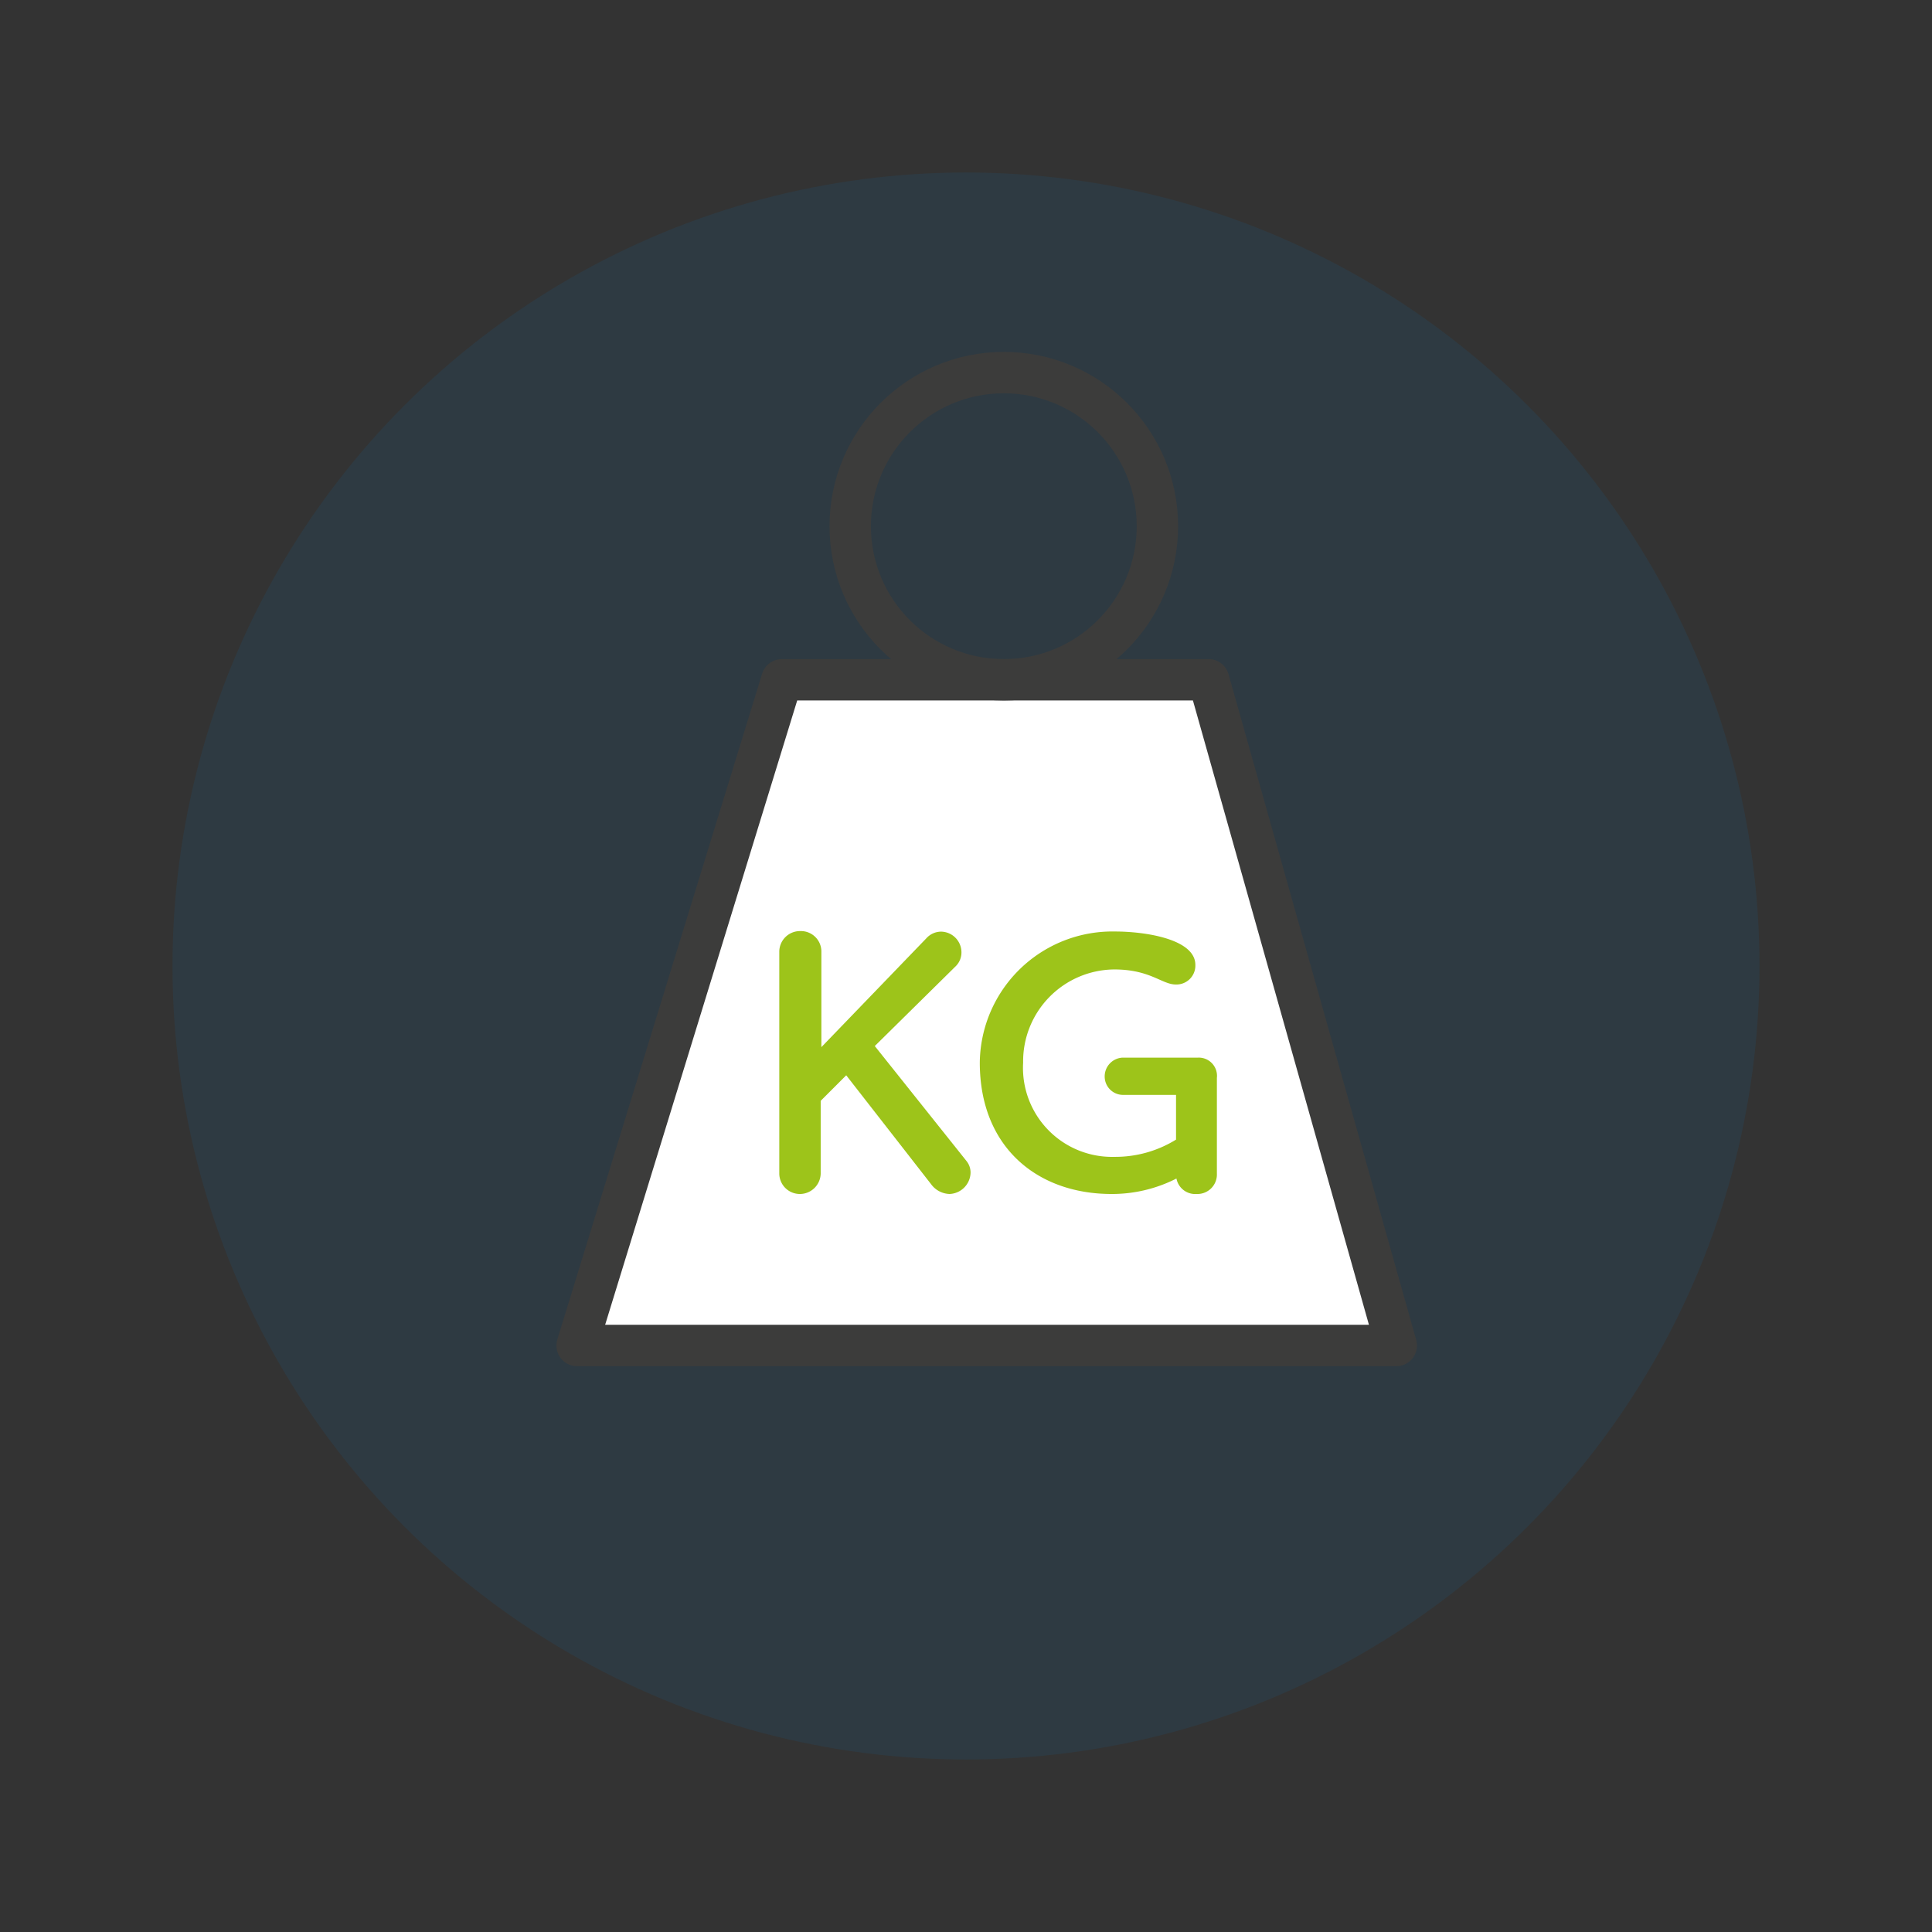 <svg id="Ebene_1" data-name="Ebene 1" xmlns="http://www.w3.org/2000/svg" viewBox="0 0 140 140"><rect x="0" y="0" width="140" height="140" fill="#333333" stroke="none"/><defs><style>.cls-1{fill:#007fc8;opacity:0.1;}.cls-2{fill:#fff;}.cls-2,.cls-3{stroke:#3c3c3b;stroke-linecap:round;stroke-linejoin:round;stroke-width:3px;}.cls-3{fill:none;}.cls-4{fill:#9dc41a;}</style></defs><circle class="cls-1" cx="70" cy="70" r="57.5"/><polygon class="cls-2" points="101.18 97.5 41.82 97.5 56.66 49.26 87.58 49.26 101.18 97.5"/><circle class="cls-3" cx="72.74" cy="38.13" r="11.13"/><path class="cls-4" d="M63.39,75.8l6.66,8.35a1.33,1.33,0,0,1,.28.84,1.58,1.58,0,0,1-1.53,1.53,1.72,1.72,0,0,1-1.33-.71l-6.15-7.89-1.85,1.85v5.28A1.51,1.51,0,0,1,58,86.52a1.49,1.49,0,0,1-1.53-1.47V68.94A1.5,1.5,0,0,1,58,67.47a1.48,1.48,0,0,1,1.52,1.47v6.94L67.12,68a1.45,1.45,0,0,1,1.08-.49,1.5,1.5,0,0,1,1.47,1.47,1.4,1.4,0,0,1-.38,1Z"/><path class="cls-4" d="M86.82,76.64a1.32,1.32,0,0,1,1.36,1.47v6.94a1.41,1.41,0,0,1-1.47,1.47,1.38,1.38,0,0,1-1.46-1.12,10.26,10.26,0,0,1-4.71,1.12C75.18,86.52,71,83.14,71,77a9.61,9.61,0,0,1,9.79-9.5c2.21,0,5.83.55,5.83,2.42a1.37,1.37,0,0,1-1.42,1.42c-1,0-1.85-1.09-4.46-1.09A6.66,6.66,0,0,0,74.14,77a6.45,6.45,0,0,0,6.59,6.83,8.36,8.36,0,0,0,4.49-1.25V79.34H81.35A1.33,1.33,0,0,1,80.05,78a1.36,1.36,0,0,1,1.3-1.36Z"/></svg>